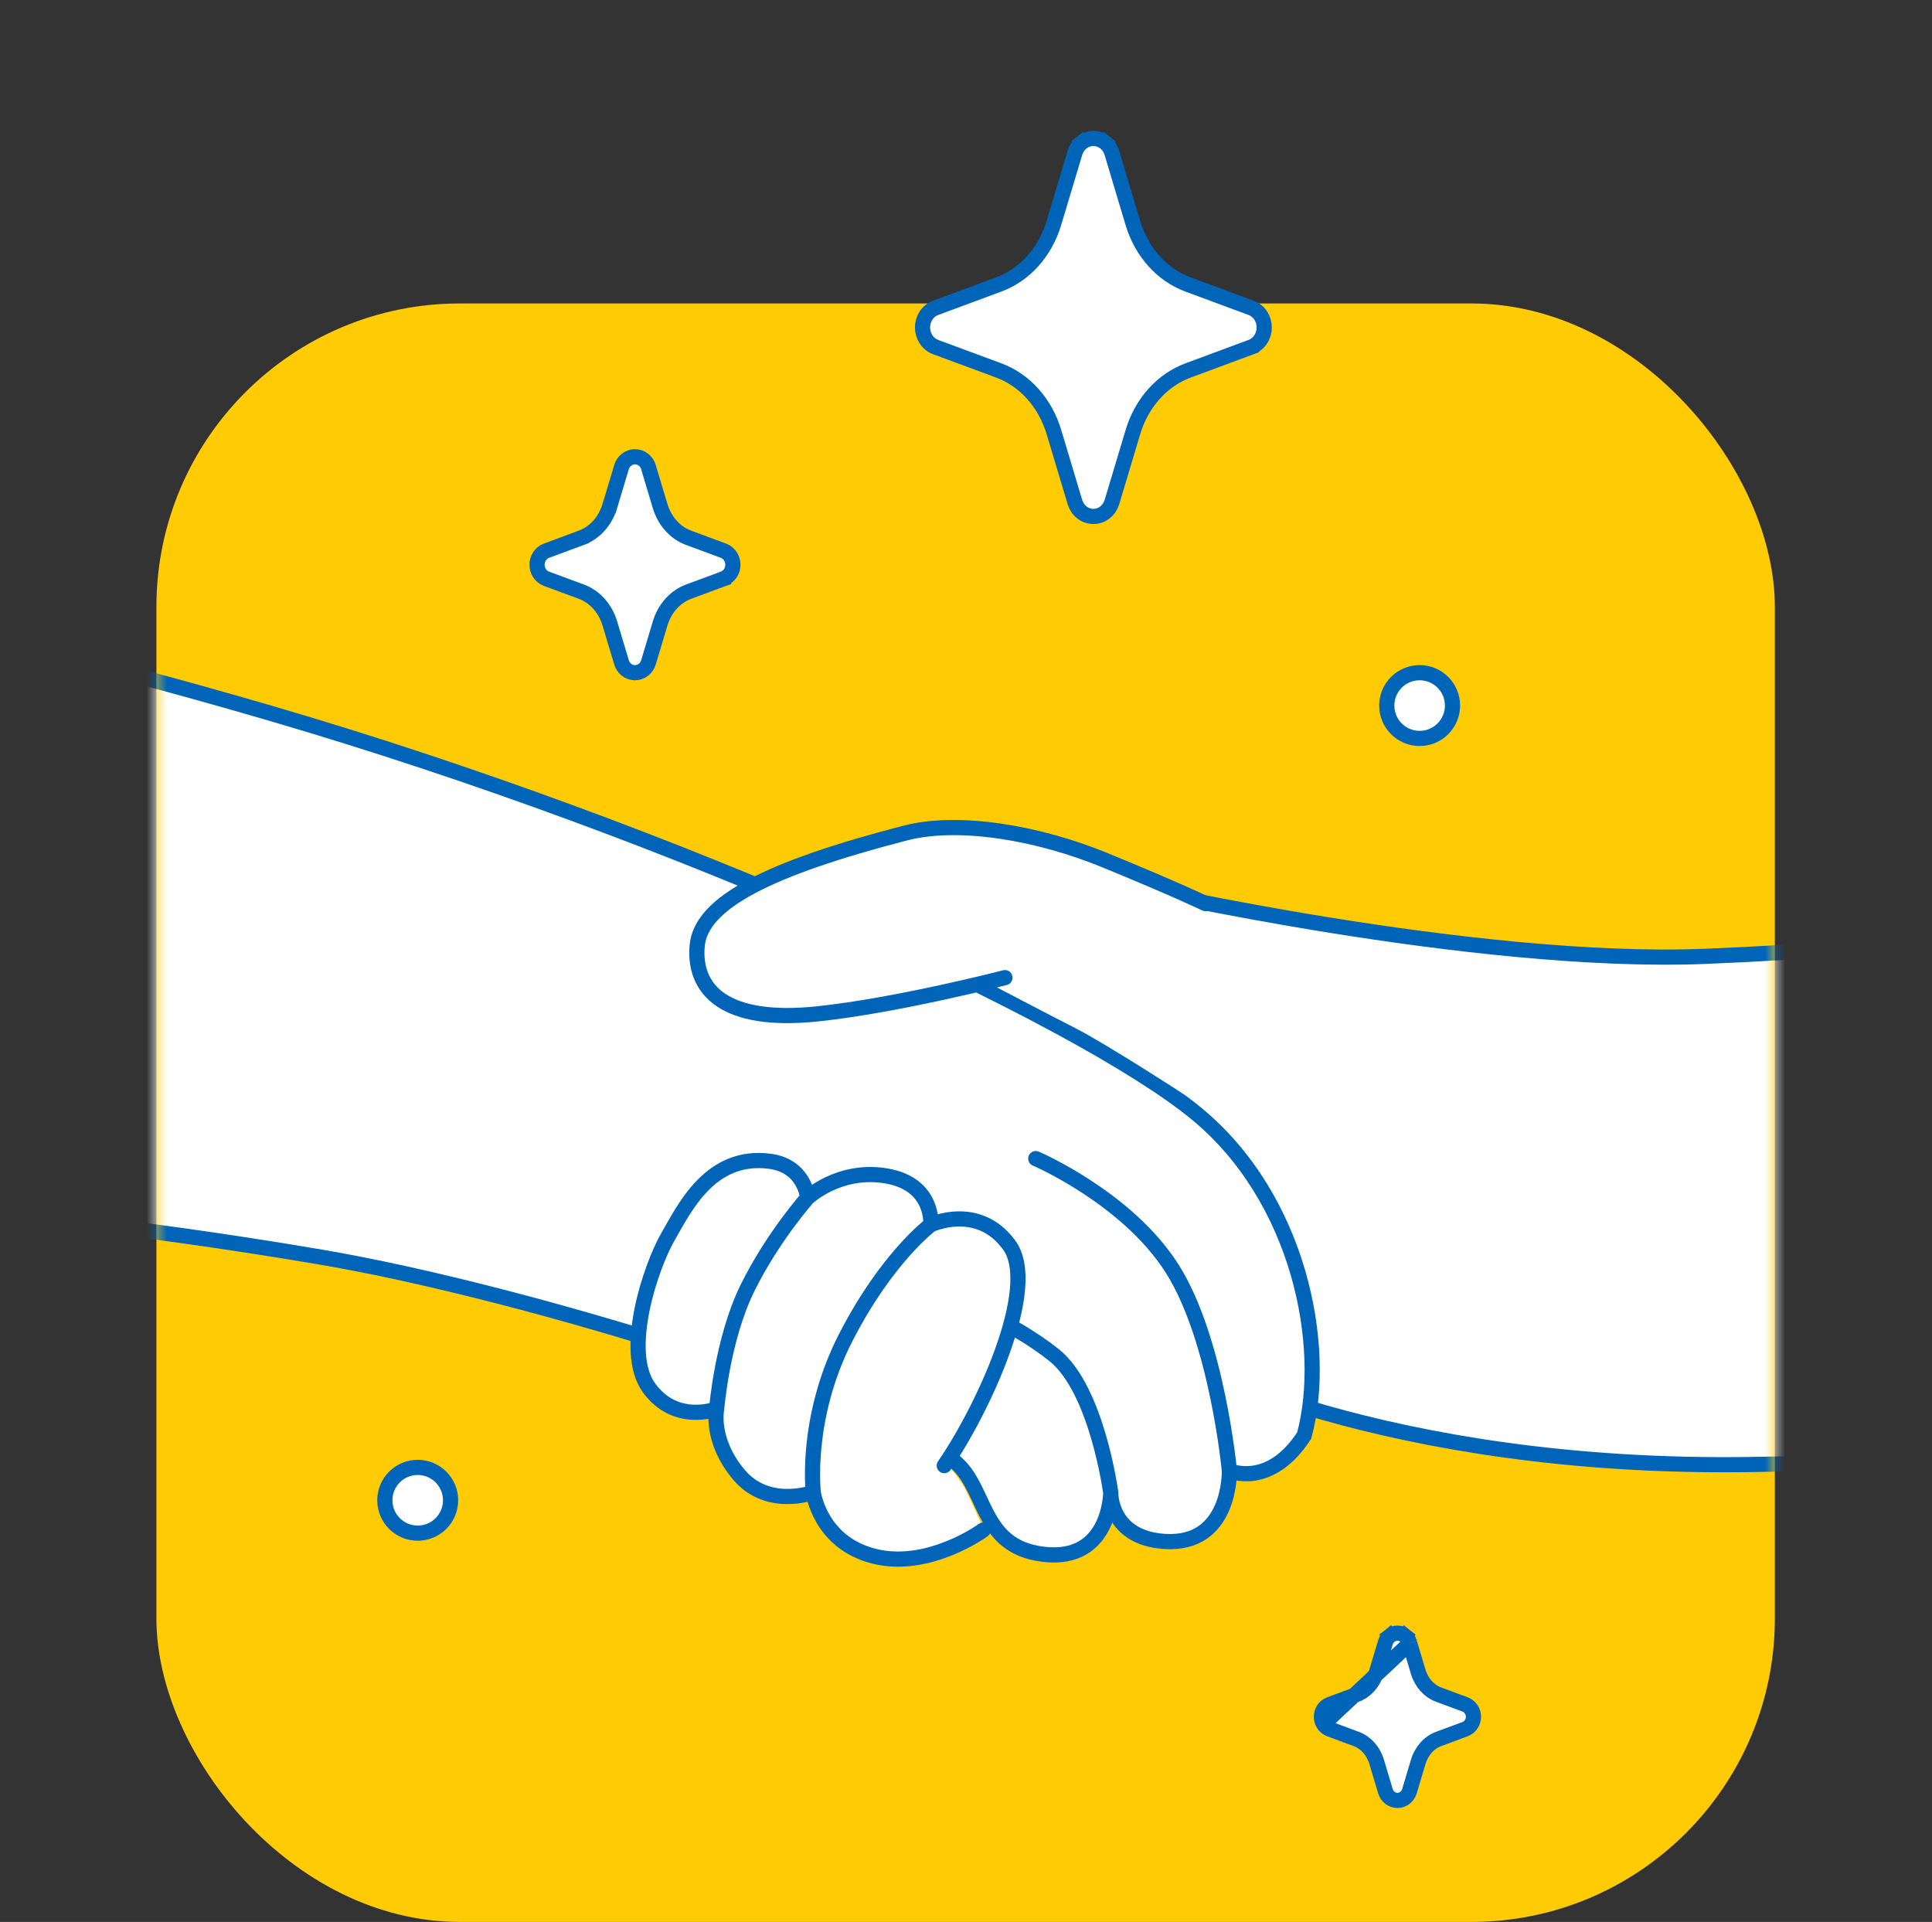 <?xml version="1.0" encoding="UTF-8"?> <svg xmlns="http://www.w3.org/2000/svg" width="191" height="190" viewBox="0 0 191 190" fill="none"><rect x="0" y="0" width="191" height="190" fill="#333333" stroke="none"/><rect x="15.463" y="30" width="160" height="160" rx="30" fill="#FFCB05"></rect><mask id="mask0_8396_85651" style="mask-type:alpha" maskUnits="userSpaceOnUse" x="15" y="0" width="161" height="191"><rect x="15.463" y="0.763" width="160" height="189.241" rx="30" fill="#D9D9D9"></rect></mask><g mask="url(#mask0_8396_85651)"><circle cx="163.304" cy="112.826" r="4.441" fill="white" stroke="#0064B9" stroke-width="1.5"></circle><circle cx="41.295" cy="148.315" r="3.25" fill="white" stroke="#0064B9" stroke-width="1.5"></circle><path d="M168.544 94.544C145.705 95.457 111.903 87.752 111.903 87.752L116.205 134.108C116.205 134.108 136.537 145.353 173.205 144.779C209.874 144.205 211.531 141.222 211.531 141.222L206.869 90.988C206.869 90.988 191.382 93.631 168.544 94.544Z" fill="white" stroke="#0064B9" stroke-width="1.5"></path><path d="M-1.459 119.985L-14.844 121.227L-20.443 60.888C-20.443 60.888 -13.306 58.811 26.779 70.524C66.864 82.236 106.532 100.448 118.26 110.07C128.49 118.463 131.306 133.132 128.937 141.907C125.513 147.195 121.538 145.396 121.538 145.396C121.538 145.396 121.747 152.839 115.099 152.383C109.878 152.024 109.807 147.883 109.809 147.58C109.801 147.975 109.572 154.868 102.495 153.552C96.832 152.499 97.503 146.834 94.215 144.359C86.69 138.696 52.418 127.794 31.768 124.285C11.118 120.775 -1.459 119.985 -1.459 119.985Z" fill="white"></path><path d="M92.659 127.591C95.184 128.937 99.948 130.578 104.201 133.959C108.453 137.34 109.809 147.563 109.809 147.563M109.809 147.563C109.809 147.563 109.679 152.01 115.099 152.383C121.747 152.839 121.538 145.396 121.538 145.396M109.809 147.563C109.809 147.563 109.779 154.907 102.495 153.552C96.832 152.499 97.503 146.834 94.215 144.359C86.69 138.696 52.418 127.794 31.768 124.285C11.118 120.775 -1.459 119.985 -1.459 119.985L-14.844 121.227L-20.443 60.888C-20.443 60.888 -13.306 58.811 26.779 70.524C66.864 82.236 106.532 100.448 118.26 110.07C128.49 118.463 131.306 133.132 128.937 141.907C125.513 147.195 121.538 145.396 121.538 145.396M102.398 114.538C102.398 114.538 111.447 118.409 115.893 125.435C120.338 132.462 121.538 145.396 121.538 145.396" stroke="#0064B9" stroke-width="1.5" stroke-linecap="round"></path><path d="M102.084 127.086C101.949 129.245 95.331 141.084 93.256 144.323C93.256 144.323 94.766 145.921 95.438 147.251C96.109 148.582 97.119 150.872 97.119 150.872C97.119 150.872 93.427 153.345 91.102 153.877C88.776 154.41 84.258 153.643 82.078 151.833C79.897 150.023 79.593 144.936 82.838 133.819C86.082 122.701 97.15 119.997 99.381 120.545C101.612 121.093 102.253 124.387 102.084 127.086Z" fill="white"></path><path d="M80.403 147.535C80.403 147.535 75.928 149.204 73.051 145.789C70.174 142.374 70.85 139.286 70.85 139.286C70.85 139.286 66.79 140.856 64.151 137.186C61.513 133.516 64.382 125.126 66.03 122.272C67.678 119.419 70.232 114.008 76.139 114.808C79.557 115.272 79.848 118.402 79.848 118.402C79.848 118.402 82.983 115.437 87.68 116.261C92.376 117.085 92.022 121.073 92.022 121.073C92.022 121.073 87.639 124.336 83.588 132.273C79.536 140.209 80.403 147.535 80.403 147.535Z" fill="white"></path><path d="M80.403 147.535C80.403 147.535 75.928 149.204 73.051 145.789C70.174 142.374 70.85 139.286 70.85 139.286M80.403 147.535C80.403 147.535 79.536 140.209 83.588 132.273C87.639 124.336 92.022 121.073 92.022 121.073M80.403 147.535C80.403 147.535 81.035 152.503 86.43 153.85C91.825 155.198 97.195 151.266 97.195 151.266M93.352 144.888C97.029 139.586 102.839 127.322 99.779 123.1C96.719 118.878 92.022 121.073 92.022 121.073M70.85 139.286C70.85 139.286 71.389 132.445 73.879 127.371C76.37 122.297 79.848 118.402 79.848 118.402M70.85 139.286C70.85 139.286 66.79 140.856 64.151 137.186C61.513 133.516 64.382 125.126 66.03 122.272C67.678 119.419 70.232 114.008 76.139 114.808C79.557 115.272 79.848 118.402 79.848 118.402M79.848 118.402C79.848 118.402 82.983 115.437 87.68 116.261C92.376 117.085 92.022 121.073 92.022 121.073" stroke="#0064B9" stroke-width="1.5" stroke-linecap="round"></path><path d="M91.903 81.915C102.874 79.999 122.075 91.594 122.075 91.594L117.015 108.164C117.015 108.164 109.386 103.212 106.337 101.655C103.289 100.097 98.355 97.509 98.355 97.509C98.355 97.509 85.593 100.222 80.445 100.7C73.552 101.339 67.621 98.29 69.24 93.048C70.858 87.807 78.516 84.252 91.903 81.915Z" fill="white"></path><path d="M119.179 89.33C119.179 89.33 116.556 88.047 109.288 85.06C102.503 82.27 94.693 81.006 89.487 82.356C76.126 85.821 69.288 89.207 68.922 93.511C68.555 97.816 71.559 101.207 80.851 100.227C88.738 99.395 99.349 96.649 99.349 96.649" stroke="#0064B9" stroke-width="1.5" stroke-linecap="round" stroke-linejoin="round"></path></g><path d="M109.919 15.089L109.953 15.199V15.212L111.998 22.043L111.998 22.043C112.866 24.945 114.9 27.181 117.452 28.123L117.453 28.123L123.705 30.439L123.705 30.439L123.714 30.442C124.103 30.592 124.425 30.866 124.647 31.212C124.868 31.558 124.982 31.962 124.982 32.371C124.982 32.78 124.868 33.185 124.647 33.53C124.425 33.876 124.103 34.151 123.714 34.3L123.714 34.301L123.706 34.304L117.461 36.619L117.46 36.619C116.202 37.084 115.051 37.871 114.102 38.925C113.153 39.98 112.434 41.271 112.006 42.7L112.006 42.7L109.922 49.645L109.922 49.645L109.919 49.653C109.797 50.044 109.565 50.396 109.241 50.652C108.916 50.909 108.516 51.055 108.096 51.055C107.677 51.055 107.277 50.909 106.952 50.652C106.628 50.396 106.396 50.044 106.274 49.653L106.274 49.653L106.271 49.645L104.187 42.7L104.187 42.7C103.759 41.271 103.04 39.98 102.091 38.925C101.142 37.871 99.991 37.084 98.733 36.619L98.732 36.619L92.48 34.304L92.48 34.304L92.471 34.3C92.082 34.151 91.76 33.876 91.538 33.53C91.317 33.185 91.203 32.78 91.203 32.371C91.203 31.962 91.317 31.558 91.538 31.212C91.76 30.866 92.082 30.592 92.471 30.442L92.471 30.442L92.48 30.439L98.732 28.123L98.733 28.123C101.285 27.181 103.319 24.945 104.187 22.043L104.187 22.043L106.271 15.097L106.271 15.097L106.274 15.089C106.396 14.699 106.628 14.347 106.952 14.091L107.416 14.678L106.952 14.091C107.277 13.834 107.677 13.688 108.096 13.688C108.516 13.688 108.916 13.834 109.241 14.091L108.776 14.679L109.241 14.091C109.565 14.347 109.797 14.699 109.919 15.089Z" fill="white" stroke="#0064B9" stroke-width="1.5"></path><path d="M64.104 46.166L64.138 46.275V46.285L65.255 50.017L65.255 50.017C65.709 51.532 66.765 52.682 68.068 53.163L68.069 53.164L71.529 54.445L71.529 54.445L71.538 54.448C71.824 54.558 72.057 54.759 72.216 55.006C72.374 55.253 72.454 55.54 72.454 55.828C72.454 56.116 72.374 56.404 72.216 56.65C72.057 56.898 71.824 57.098 71.538 57.208L71.538 57.209L71.529 57.212L68.074 58.493L68.073 58.493C67.43 58.731 66.838 59.134 66.348 59.679C65.857 60.224 65.483 60.894 65.26 61.639L65.26 61.64L64.106 65.483L64.106 65.483L64.104 65.491C64.018 65.767 63.852 66.02 63.617 66.206C63.38 66.393 63.086 66.501 62.776 66.501C62.465 66.501 62.171 66.393 61.935 66.206C61.699 66.02 61.534 65.767 61.447 65.491L61.447 65.491L61.445 65.483L60.292 61.64L60.291 61.639C60.069 60.894 59.694 60.224 59.203 59.679C58.713 59.134 58.121 58.731 57.478 58.493L57.478 58.493L54.018 57.212L54.018 57.212L54.009 57.208C53.723 57.098 53.49 56.898 53.331 56.65C53.173 56.404 53.093 56.116 53.093 55.828C53.093 55.54 53.173 55.253 53.331 55.006C53.49 54.759 53.723 54.558 54.009 54.448L54.009 54.448L54.018 54.445L57.478 53.164L57.478 53.163C58.782 52.682 59.838 51.532 60.291 50.017L60.292 50.017L61.445 46.174L61.445 46.174L61.447 46.166C61.534 45.889 61.699 45.636 61.935 45.45C62.171 45.263 62.465 45.155 62.776 45.155C63.086 45.155 63.38 45.263 63.617 45.45C63.852 45.636 64.018 45.889 64.104 46.166Z" fill="white" stroke="#0064B9" stroke-width="1.5"></path><path d="M139.366 162.454L139.332 162.345C139.256 162.103 139.111 161.879 138.902 161.714L138.437 162.303L138.902 161.714C138.692 161.548 138.43 161.452 138.152 161.452C137.874 161.452 137.612 161.548 137.402 161.714L137.868 162.303L137.402 161.714C137.194 161.879 137.048 162.103 136.972 162.345L136.97 162.353L136.97 162.353L136.096 165.264L136.096 165.265C135.767 166.364 135.005 167.187 134.076 167.53L134.075 167.53L131.454 168.501L131.445 168.504L131.445 168.504C131.19 168.602 130.984 168.781 130.844 168.999C130.705 169.216 130.635 169.468 130.635 169.719C130.635 169.971 130.705 170.223 130.844 170.44M139.366 162.454L130.844 170.44M139.366 162.454V162.462L140.205 165.265L140.205 165.265C140.534 166.364 141.296 167.187 142.225 167.53L142.226 167.53L144.847 168.501L144.847 168.501L144.856 168.504C145.111 168.602 145.317 168.781 145.457 168.999C145.596 169.216 145.667 169.468 145.667 169.719C145.667 169.971 145.596 170.223 145.457 170.44C145.317 170.658 145.111 170.837 144.856 170.935L144.856 170.935L144.847 170.938L142.229 171.909L142.229 171.909C141.77 172.078 141.346 172.367 140.994 172.758C140.641 173.151 140.37 173.634 140.208 174.174L140.208 174.174L139.335 177.086L139.335 177.086L139.332 177.094C139.256 177.336 139.111 177.559 138.902 177.724L138.902 177.724C138.692 177.891 138.43 177.987 138.152 177.987C137.874 177.987 137.612 177.891 137.402 177.724L137.402 177.724C137.194 177.56 137.048 177.336 136.972 177.094L136.972 177.094L136.97 177.086L136.096 174.174L136.096 174.174C135.935 173.634 135.664 173.151 135.311 172.758C134.958 172.367 134.534 172.078 134.076 171.909L134.075 171.909L131.454 170.938L131.454 170.938L131.445 170.935C131.19 170.837 130.984 170.658 130.844 170.44M139.366 162.454L130.844 170.44" fill="white" stroke="#0064B9" stroke-width="1.5"></path><circle cx="140.347" cy="69.751" r="3.25" fill="white" stroke="#0064B9" stroke-width="1.5"></circle></svg> 